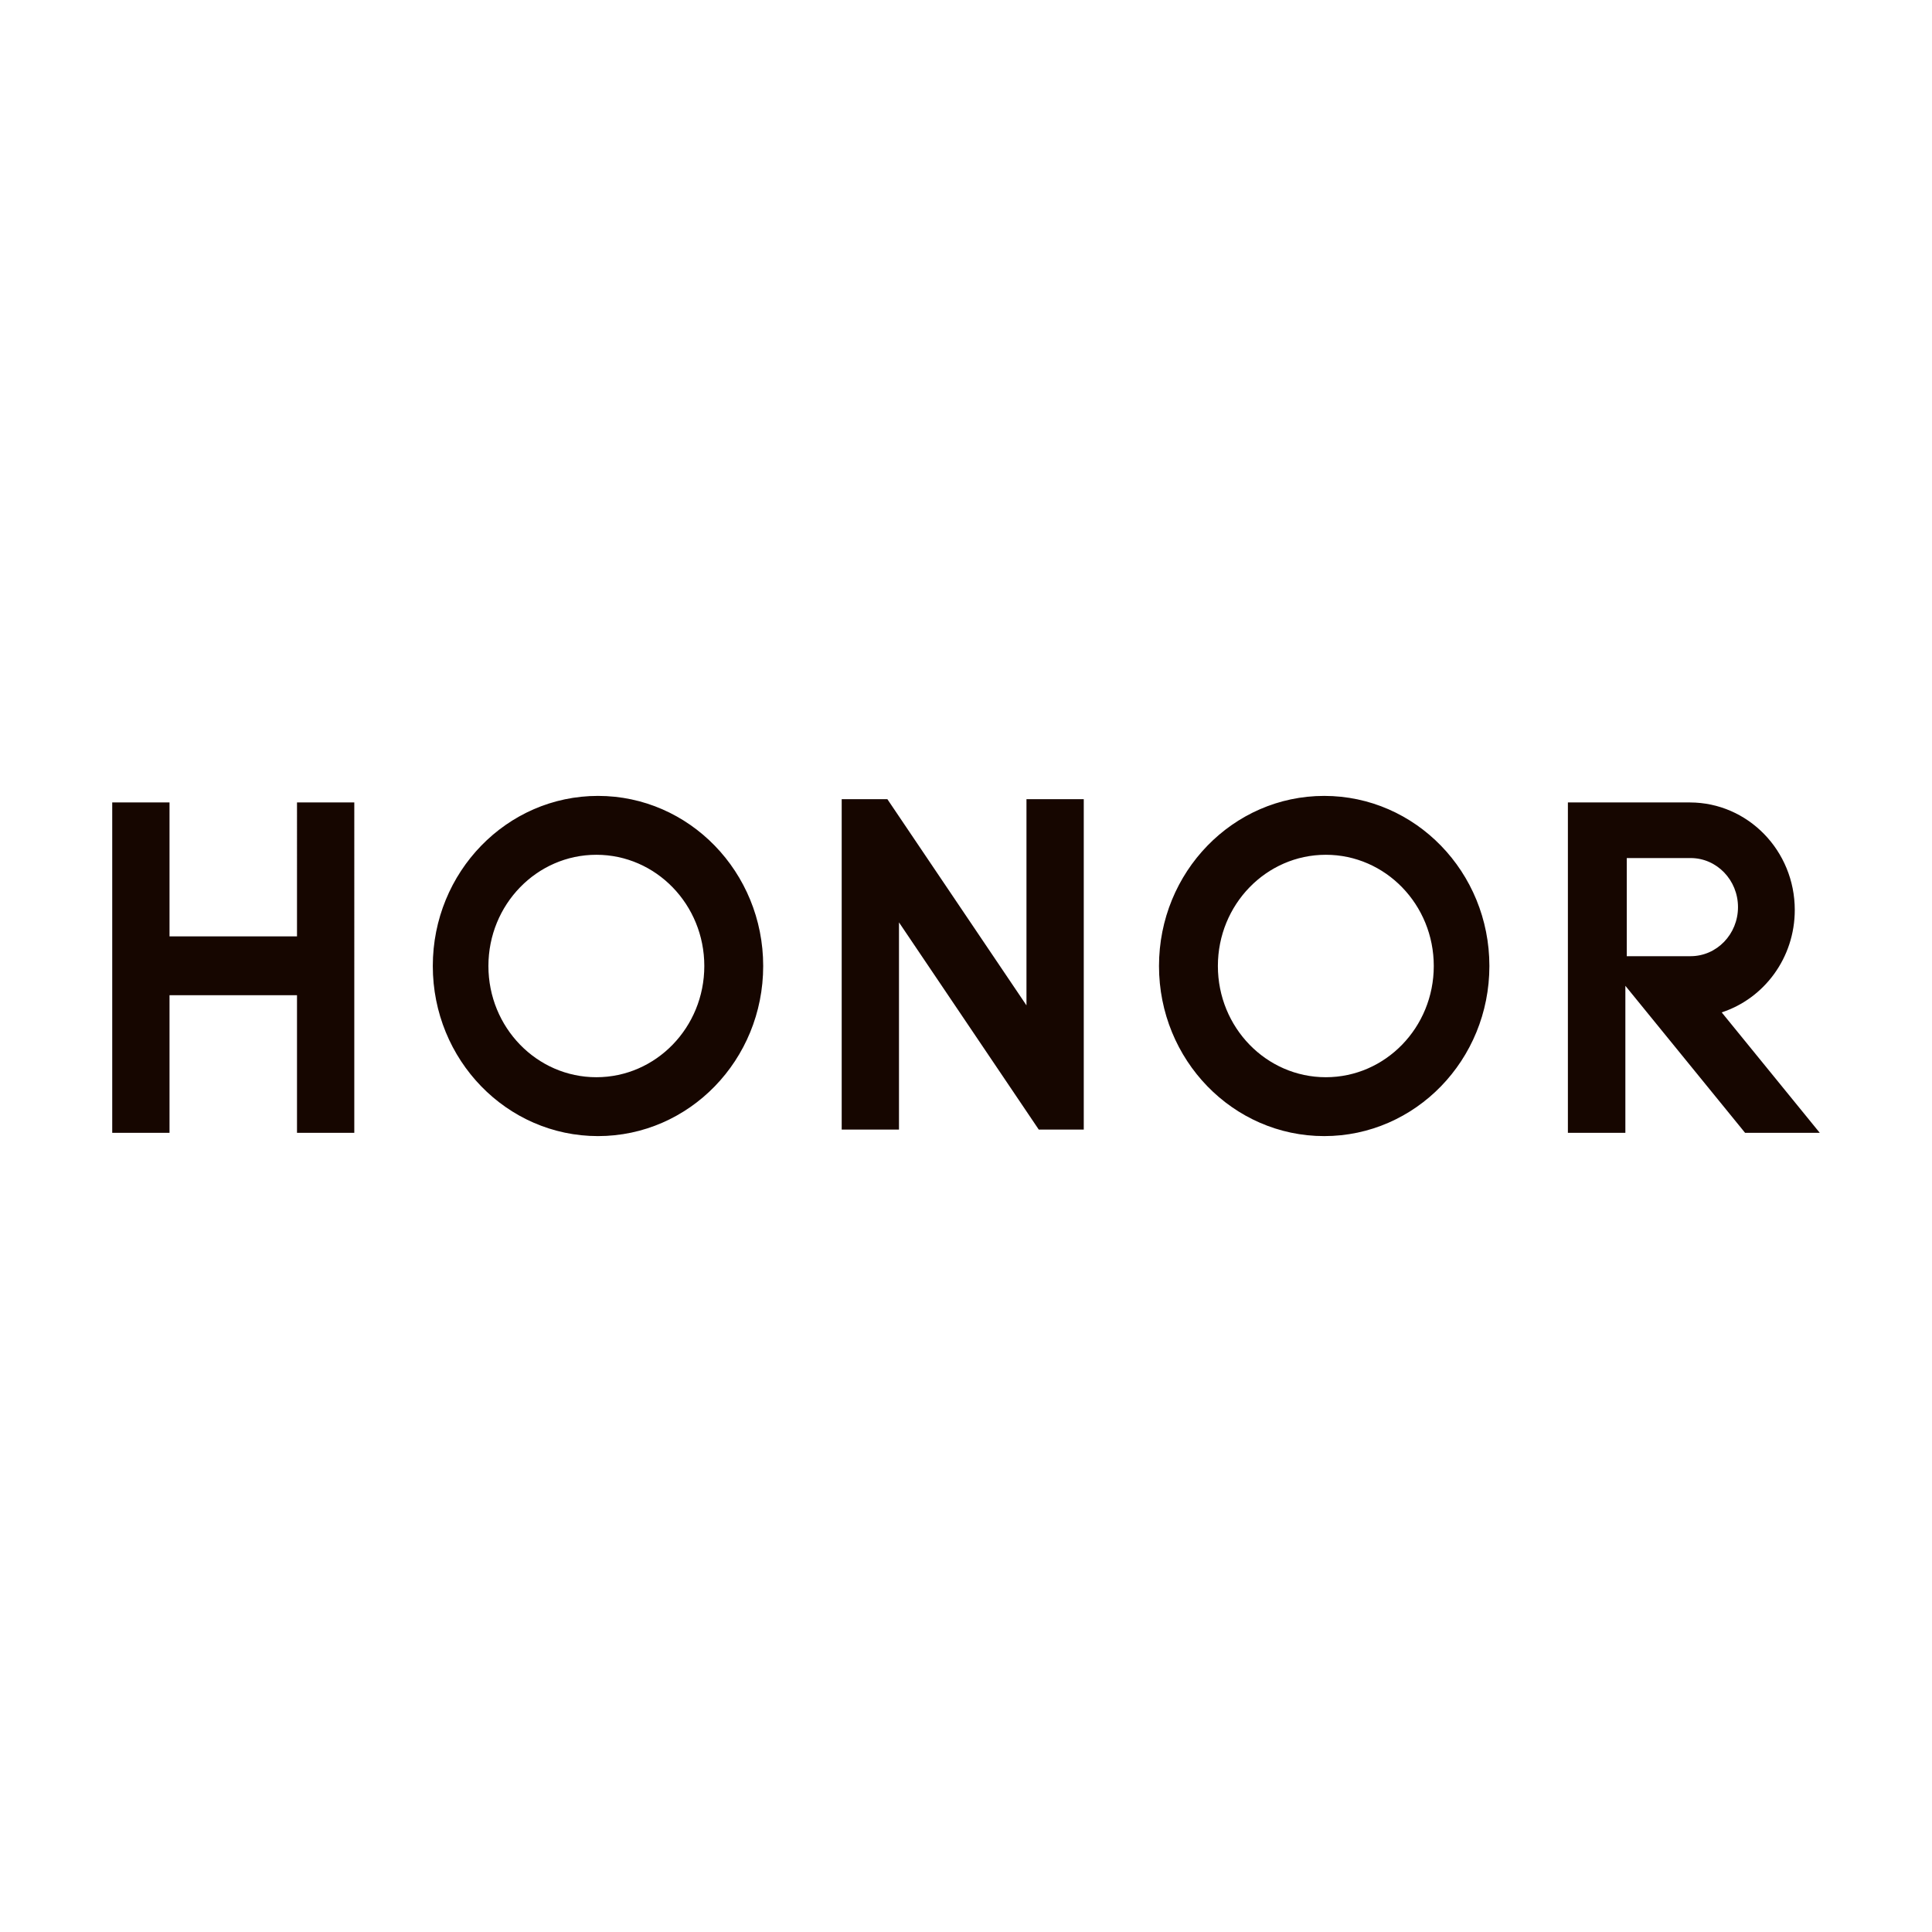 <?xml version="1.0" encoding="utf-8"?>
<!-- Generator: Adobe Illustrator 16.0.0, SVG Export Plug-In . SVG Version: 6.00 Build 0)  -->
<!DOCTYPE svg PUBLIC "-//W3C//DTD SVG 1.1//EN" "http://www.w3.org/Graphics/SVG/1.1/DTD/svg11.dtd">
<svg version="1.1" id="Layer_1" xmlns="http://www.w3.org/2000/svg" xmlns:xlink="http://www.w3.org/1999/xlink" x="0px" y="0px"
	  viewBox="0 0 3000 3000" enable-background="new 0 0 3000 3000" xml:space="preserve">
<title>Rectangle</title>
<desc>Created with Sketch.</desc>
<g id="lazy-load" transform="translate(753, 1018)">
	<path id="Fill-1" fill="#160600" d="M840.903,543.128L624.905,222.955h-70.923v513.018h88.96V414.265l217.034,321.708h69.884
		V222.949H840.9v320.179H840.903z M1872.152,466.762h-99.104V314.378h99.119c40.648,0.013,73.583,34.117,73.583,76.19
		C1945.751,432.652,1912.801,466.762,1872.152,466.762z M1920.436,554.019c65.808-21.472,113.474-84.55,113.474-159.051
		c0-92.042-72.75-166.678-162.58-166.926v-0.014h-189.712v513.025h89.246V512.748l185.913,228.305h115.959L1920.436,554.019z
		 M1305.745,654.701c-92.575,0-167.627-77.32-167.627-172.7c0-95.382,75.052-172.702,167.627-172.702s167.617,77.32,167.617,172.702
		C1473.362,577.381,1398.32,654.701,1305.745,654.701z M1303.2,217.869c-141.665,0-256.511,118.26-256.511,264.133
		c0,145.875,114.846,264.129,256.511,264.129c141.668,0,256.513-118.256,256.513-264.129
		C1559.713,336.126,1444.868,217.869,1303.2,217.869z M173.021,654.701c-92.573,0-167.618-77.32-167.618-172.7
		c0-95.382,75.045-172.702,167.618-172.702s167.625,77.32,167.625,172.702C340.646,577.381,265.595,654.701,173.021,654.701z
		 M175.564,217.869c-141.667,0-256.513,118.26-256.513,264.133c0,145.875,114.845,264.129,256.513,264.129
		s256.514-118.256,256.514-264.129C432.078,336.126,317.229,217.869,175.564,217.869z M-291.819,435.978h-197.954v-207.95h-88.962
		v513.025h88.962V527.357h197.954v213.695h88.966V228.028h-88.966V435.978z"/>
</g>
</svg>
